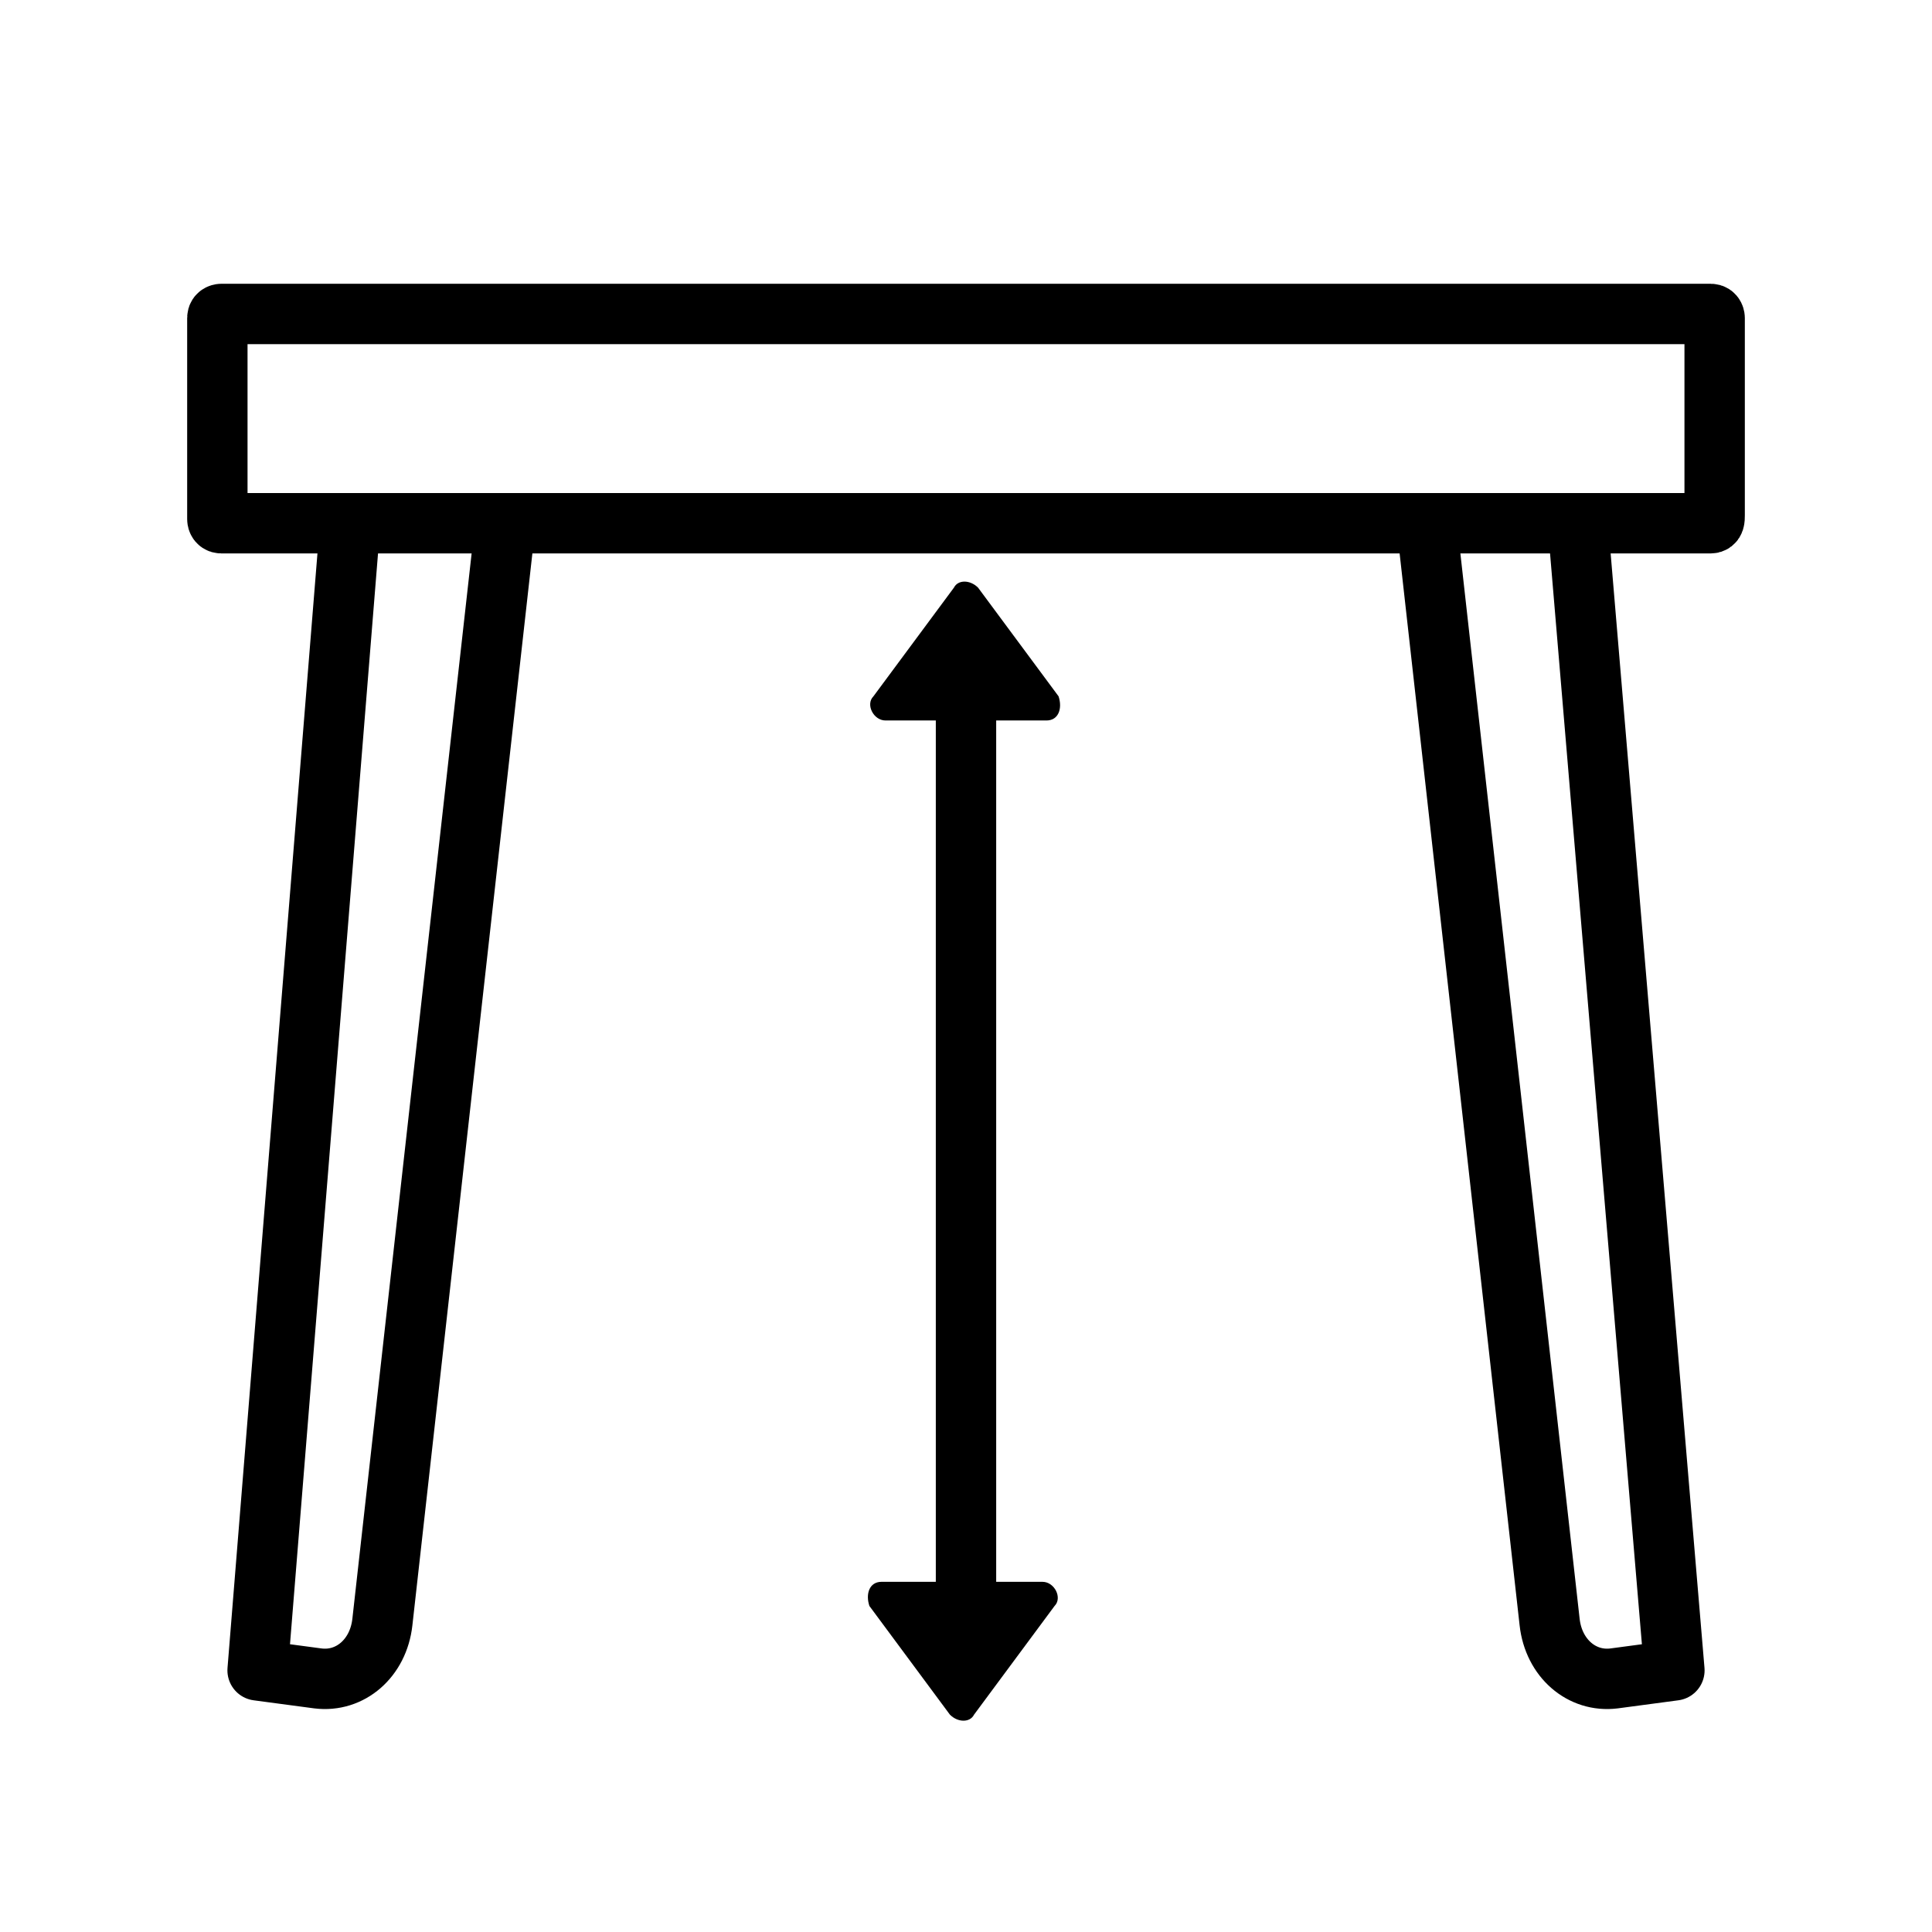<?xml version="1.0" encoding="utf-8"?>
<!-- Generator: Adobe Illustrator 26.1.0, SVG Export Plug-In . SVG Version: 6.00 Build 0)  -->
<svg version="1.1" id="图层_1" xmlns="http://www.w3.org/2000/svg" xmlns:xlink="http://www.w3.org/1999/xlink" x="0px" y="0px"
	 viewBox="0 0 48 48" style="enable-background:new 0 0 48 48;" xml:space="preserve">
<style type="text/css">
	.st0{fill:none;stroke:#000000;stroke-width:1.5;stroke-linecap:round;stroke-linejoin:round;stroke-miterlimit:10;}
	.st1{fill:#FFFFFF;stroke:#000000;stroke-width:1.5;stroke-linecap:round;stroke-linejoin:round;stroke-miterlimit:10;}
	
		.st2{fill:none;stroke:#000000;stroke-width:1.5;stroke-linecap:round;stroke-linejoin:round;stroke-miterlimit:10;stroke-dasharray:1,3;}
</style>
<g>
	<path d="M23.7,14.6l-2,2.7c-0.2,0.2,0,0.6,0.3,0.6h4c0.3,0,0.4-0.3,0.3-0.6l-2-2.7C24.1,14.4,23.8,14.4,23.7,14.6z"/>
	<path d="M24.2,42.6l2-2.7c0.2-0.2,0-0.6-0.3-0.6h-4c-0.3,0-0.4,0.3-0.3,0.6l2,2.7C23.8,42.8,24.1,42.8,24.2,42.6z"/>
	<line class="st0" x1="24" y1="16.7" x2="24" y2="39.7"/>
	<path class="st0" d="M42.5,13h-37c-0.1,0-0.1-0.1-0.1-0.1V7.9c0-0.1,0.1-0.1,0.1-0.1h37c0.1,0,0.1,0.1,0.1,0.1v4.9
		C42.6,12.9,42.6,13,42.5,13z"/>
	<g>
		<path class="st0" d="M12.5,13.5l-3,26.8c-0.1,0.9-0.8,1.5-1.6,1.4l-1.5-0.2L8.7,13"/>
		<path class="st0" d="M35.5,13.5l3,26.8c0.1,0.9,0.8,1.5,1.6,1.4l1.5-0.2L39.2,13"/>
	</g>
</g>
</svg>
